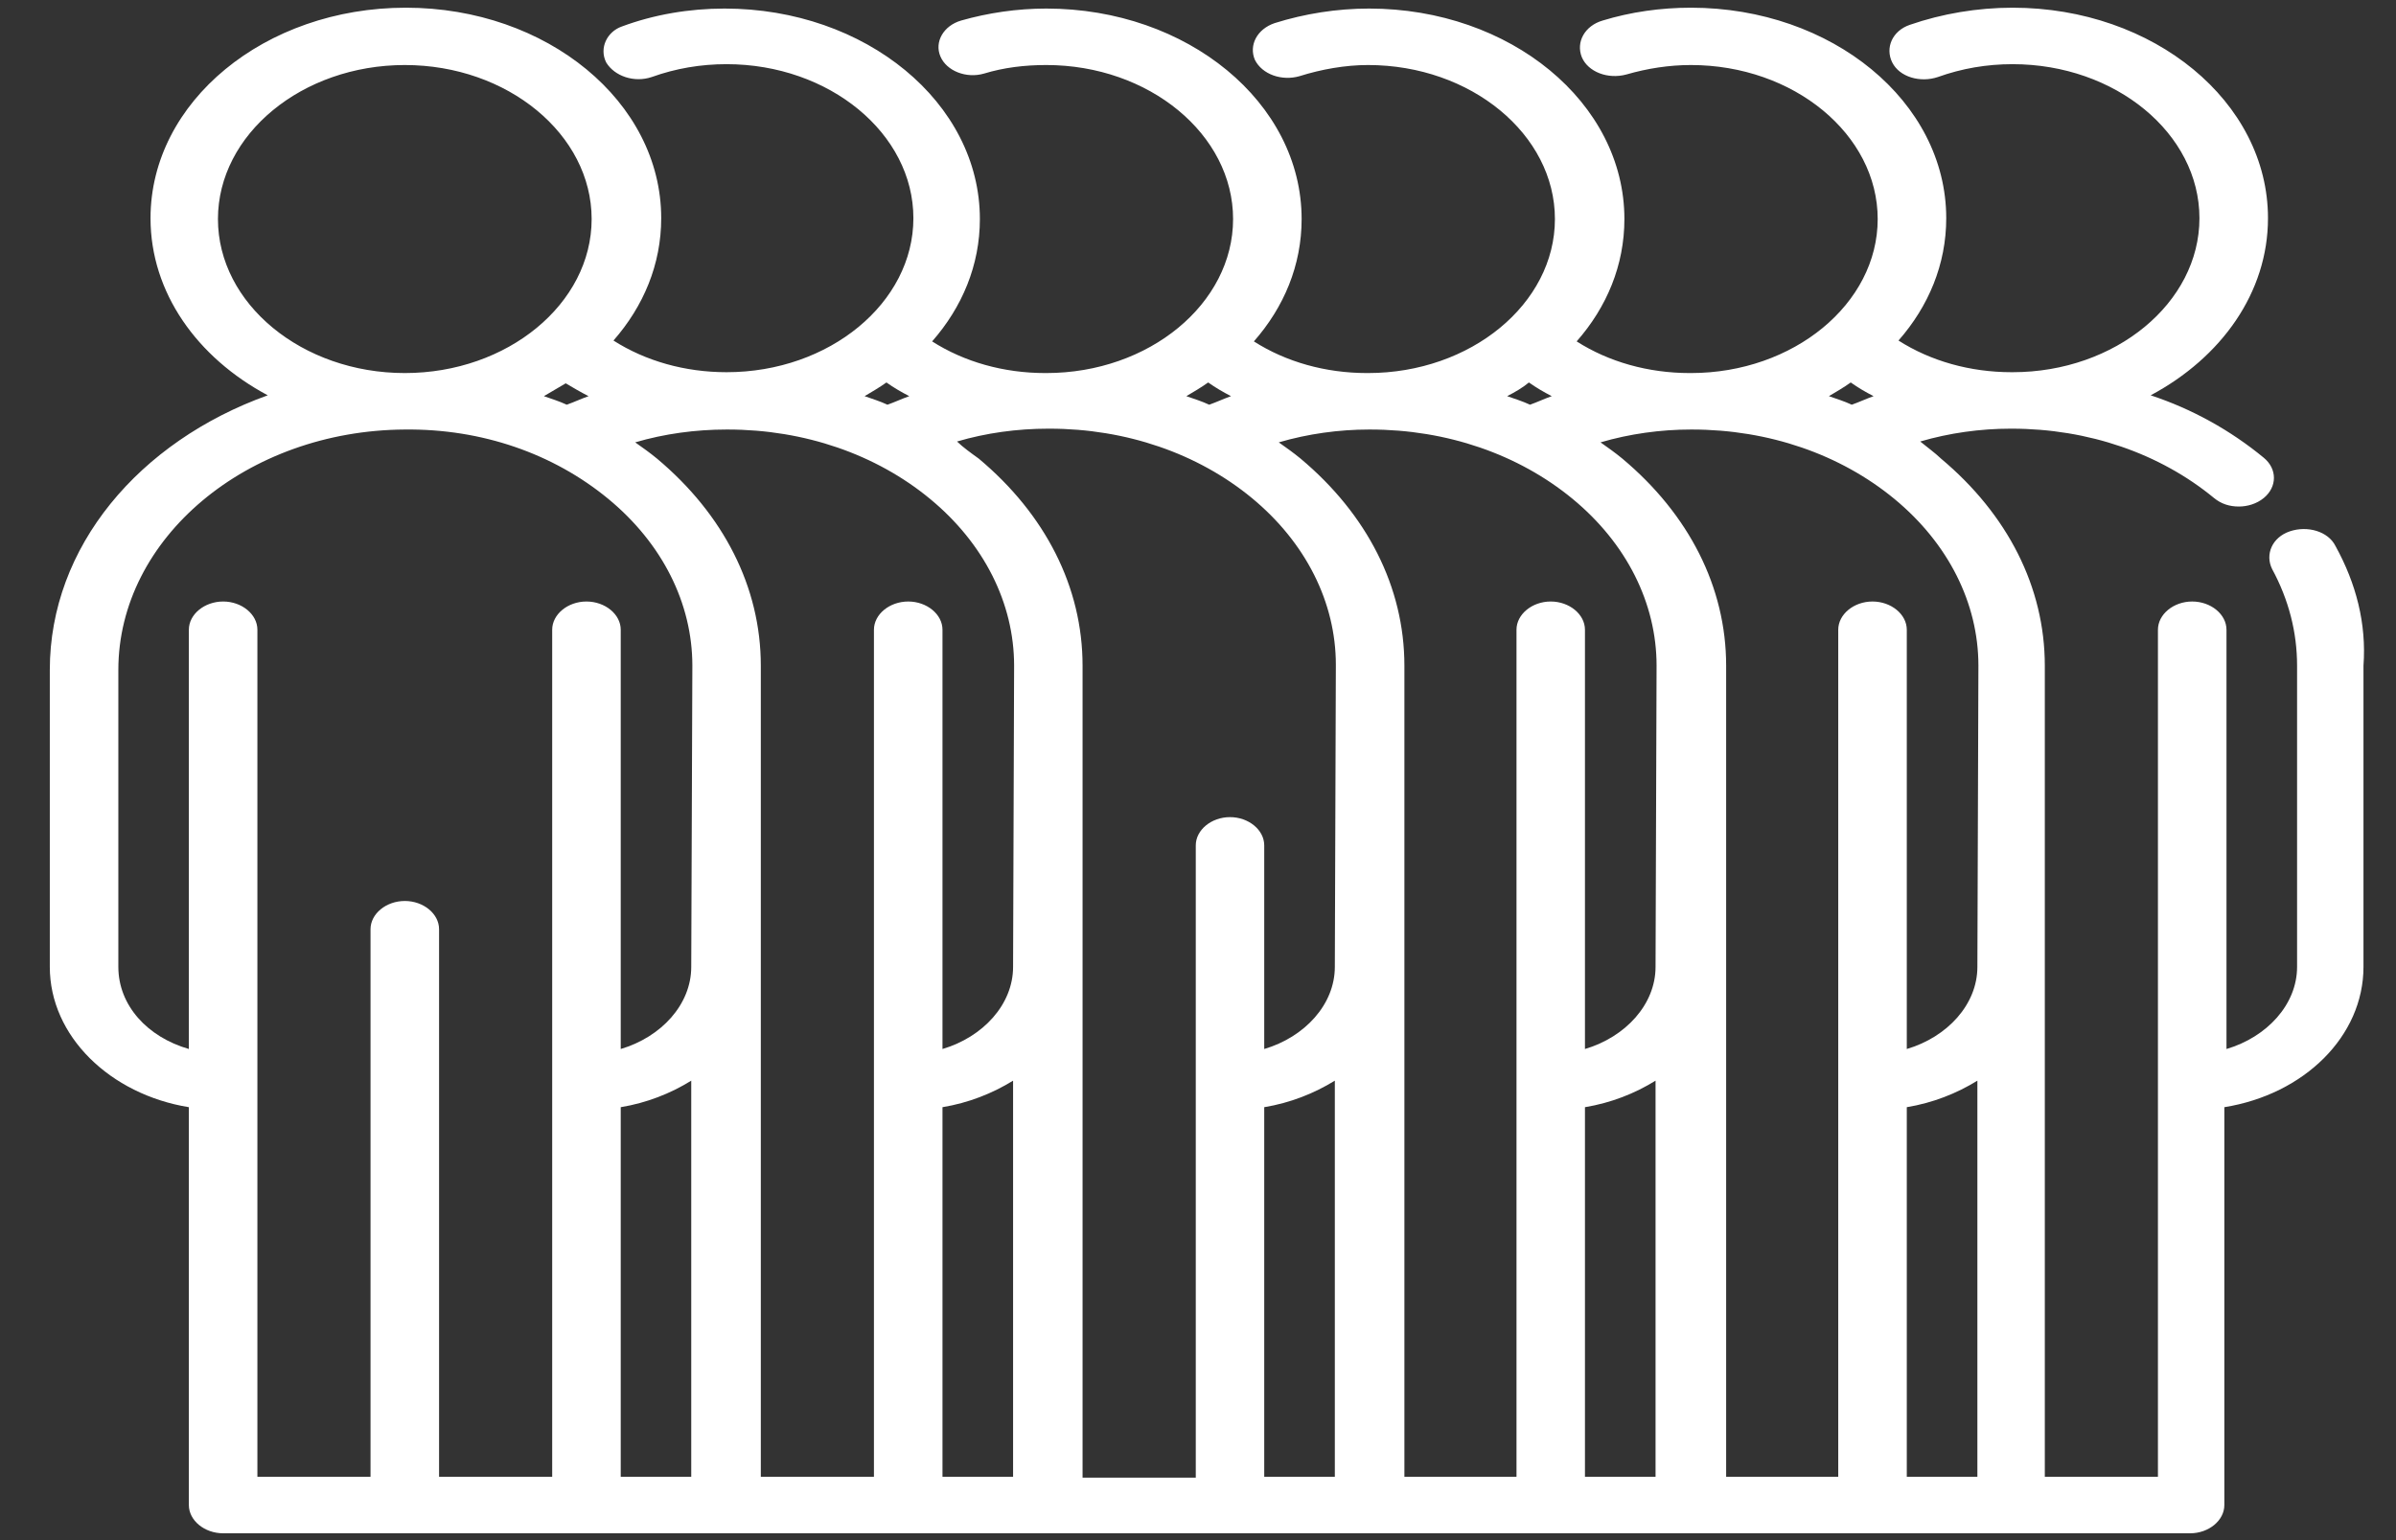 <svg width="28" height="18" viewBox="0 0 28 18" fill="none" xmlns="http://www.w3.org/2000/svg">
<rect x="0" y="0" width="28" height="18" fill="#333333" stroke="none"/>
<path d="M27.292 6.38C27.207 6.21 26.965 6.14 26.759 6.21C26.552 6.28 26.468 6.48 26.552 6.65C26.747 7.01 26.844 7.39 26.844 7.78V11.3C26.844 11.74 26.492 12.12 26.019 12.26V7.36C26.019 7.18 25.837 7.03 25.618 7.03C25.4 7.03 25.218 7.18 25.218 7.36V17.26H23.896V7.78C23.896 6.86 23.459 6.01 22.683 5.36C22.61 5.29 22.525 5.23 22.44 5.16C22.78 5.06 23.144 5.01 23.496 5.01H23.508C24.405 5.01 25.242 5.3 25.873 5.82C25.958 5.89 26.055 5.92 26.164 5.92C26.261 5.92 26.37 5.89 26.455 5.82C26.613 5.69 26.613 5.48 26.455 5.35C26.067 5.03 25.618 4.78 25.133 4.62C25.958 4.18 26.504 3.42 26.504 2.55C26.504 1.19 25.17 0.09 23.52 0.09C23.108 0.09 22.695 0.16 22.319 0.29C22.113 0.36 22.028 0.56 22.113 0.73C22.198 0.9 22.44 0.97 22.647 0.9C22.926 0.8 23.217 0.75 23.52 0.75C24.721 0.75 25.703 1.56 25.703 2.55C25.703 3.54 24.721 4.35 23.52 4.35H23.508C23.023 4.35 22.562 4.22 22.186 3.98C22.537 3.58 22.744 3.09 22.744 2.55C22.744 1.19 21.409 0.09 19.76 0.09C19.408 0.09 19.056 0.14 18.729 0.24C18.522 0.3 18.413 0.49 18.486 0.67C18.559 0.84 18.789 0.93 19.008 0.87C19.25 0.8 19.505 0.76 19.76 0.76C20.96 0.76 21.943 1.57 21.943 2.56C21.943 3.55 20.96 4.36 19.76 4.36H19.747C19.262 4.36 18.801 4.23 18.425 3.99C18.777 3.59 18.983 3.1 18.983 2.56C18.983 1.2 17.649 0.1 15.999 0.1C15.623 0.1 15.247 0.16 14.896 0.27C14.689 0.34 14.592 0.53 14.665 0.7C14.75 0.87 14.98 0.95 15.187 0.89C15.441 0.81 15.72 0.76 15.987 0.76C17.188 0.76 18.171 1.57 18.171 2.56C18.171 3.55 17.188 4.36 15.987 4.36H15.975C15.49 4.36 15.029 4.23 14.653 3.99C15.005 3.59 15.211 3.1 15.211 2.56C15.211 1.2 13.877 0.1 12.227 0.1C11.887 0.1 11.548 0.15 11.232 0.24C11.026 0.3 10.917 0.49 10.99 0.66C11.062 0.83 11.293 0.92 11.499 0.86C11.729 0.79 11.972 0.76 12.227 0.76C13.428 0.76 14.41 1.57 14.41 2.56C14.41 3.55 13.428 4.36 12.227 4.36H12.215C11.729 4.36 11.269 4.23 10.893 3.99C11.244 3.59 11.451 3.1 11.451 2.56C11.451 1.2 10.116 0.1 8.467 0.1C8.054 0.1 7.642 0.17 7.266 0.31C7.096 0.37 6.999 0.56 7.084 0.73C7.181 0.89 7.411 0.97 7.617 0.9C7.896 0.8 8.188 0.75 8.491 0.75C9.692 0.75 10.674 1.56 10.674 2.55C10.674 3.54 9.692 4.35 8.491 4.35C8.006 4.35 7.545 4.22 7.169 3.98C7.52 3.58 7.727 3.09 7.727 2.55C7.727 1.19 6.392 0.09 4.743 0.09C3.093 0.09 1.759 1.19 1.759 2.55C1.759 3.42 2.304 4.18 3.129 4.62C1.625 5.16 0.582 6.39 0.582 7.83V11.3C0.582 12.11 1.286 12.79 2.207 12.94V17.59C2.207 17.77 2.389 17.92 2.608 17.92H6.853H8.479H10.104H10.601H12.227H13.852H14.35H15.975H17.601H18.098H19.723H21.349H21.846H23.471H25.594C25.812 17.92 25.994 17.77 25.994 17.59V12.94C26.928 12.79 27.62 12.11 27.62 11.3V7.78C27.656 7.29 27.535 6.82 27.292 6.38ZM21.628 4.47C21.713 4.53 21.797 4.58 21.895 4.63C21.81 4.66 21.725 4.7 21.64 4.73C21.555 4.69 21.458 4.66 21.373 4.63C21.458 4.58 21.543 4.53 21.628 4.47ZM17.867 4.47C17.952 4.53 18.037 4.58 18.134 4.63C18.049 4.66 17.964 4.7 17.88 4.73C17.795 4.69 17.698 4.66 17.613 4.63C17.71 4.58 17.795 4.53 17.867 4.47ZM14.119 4.47C14.204 4.53 14.289 4.58 14.386 4.63C14.301 4.66 14.216 4.7 14.131 4.73C14.046 4.69 13.949 4.66 13.864 4.63C13.949 4.58 14.034 4.53 14.119 4.47ZM10.359 4.47C10.444 4.53 10.529 4.58 10.626 4.63C10.541 4.66 10.456 4.7 10.371 4.73C10.286 4.69 10.189 4.66 10.104 4.63C10.189 4.58 10.274 4.53 10.359 4.47ZM2.547 2.56C2.547 1.57 3.53 0.76 4.731 0.76C5.931 0.76 6.914 1.57 6.914 2.56C6.914 3.55 5.931 4.36 4.731 4.36C3.53 4.36 2.547 3.55 2.547 2.56ZM6.878 4.63C6.793 4.66 6.708 4.7 6.623 4.73C6.538 4.69 6.441 4.66 6.356 4.63C6.441 4.58 6.526 4.53 6.611 4.48C6.696 4.53 6.78 4.58 6.878 4.63ZM8.078 17.26H7.254V12.94C7.557 12.89 7.836 12.78 8.078 12.63V17.26ZM8.078 11.3C8.078 11.74 7.727 12.12 7.254 12.26V7.36C7.254 7.18 7.072 7.03 6.853 7.03C6.635 7.03 6.453 7.18 6.453 7.36V17.26H6.356H5.131V10.86C5.131 10.68 4.949 10.53 4.731 10.53C4.512 10.53 4.33 10.68 4.33 10.86V17.26H3.008V7.36C3.008 7.18 2.826 7.03 2.608 7.03C2.389 7.03 2.207 7.18 2.207 7.36V12.26C1.722 12.12 1.383 11.75 1.383 11.3V7.83C1.383 6.29 2.887 5.03 4.731 5.02C5.628 5.01 6.465 5.3 7.108 5.83C7.739 6.35 8.091 7.05 8.091 7.78L8.078 11.3ZM11.839 17.26H11.014V12.94C11.317 12.89 11.596 12.78 11.839 12.63V17.26ZM11.839 11.3C11.839 11.74 11.487 12.12 11.014 12.26V7.36C11.014 7.18 10.832 7.03 10.614 7.03C10.395 7.03 10.213 7.18 10.213 7.36V17.26H10.116H8.891V11.3V7.78C8.891 6.86 8.454 6.01 7.678 5.36C7.593 5.29 7.508 5.23 7.423 5.17C7.763 5.07 8.127 5.02 8.491 5.02H8.503C9.401 5.02 10.238 5.31 10.868 5.83C11.499 6.35 11.851 7.05 11.851 7.78L11.839 11.3ZM15.599 17.26H14.774V12.94C15.077 12.89 15.356 12.78 15.599 12.63V17.26ZM15.599 11.3C15.599 11.74 15.247 12.12 14.774 12.26V9.88C14.774 9.7 14.592 9.55 14.374 9.55C14.156 9.55 13.974 9.7 13.974 9.88V17.27H13.877H12.651V7.78C12.651 6.86 12.215 6.01 11.438 5.36C11.341 5.29 11.257 5.23 11.184 5.16C11.523 5.06 11.887 5.01 12.251 5.01H12.263C13.161 5.01 13.998 5.3 14.629 5.82C15.259 6.34 15.611 7.04 15.611 7.77L15.599 11.3ZM19.347 17.26H18.522V12.94C18.826 12.89 19.105 12.78 19.347 12.63V17.26ZM19.347 11.3C19.347 11.74 18.995 12.12 18.522 12.26V7.36C18.522 7.18 18.34 7.03 18.122 7.03C17.904 7.03 17.722 7.18 17.722 7.36V17.26H17.637H16.412V7.78C16.412 6.86 15.975 6.01 15.199 5.36C15.114 5.29 15.029 5.23 14.944 5.17C15.284 5.07 15.648 5.02 15.999 5.02H16.011C16.909 5.02 17.746 5.31 18.377 5.83C19.008 6.35 19.359 7.05 19.359 7.78L19.347 11.3ZM23.108 17.26H22.283V12.94C22.586 12.89 22.865 12.78 23.108 12.63V17.26ZM23.108 11.3C23.108 11.74 22.756 12.12 22.283 12.26V7.36C22.283 7.18 22.101 7.03 21.882 7.03C21.664 7.03 21.482 7.18 21.482 7.36V17.26H21.397H20.172V7.78C20.172 6.86 19.735 6.01 18.959 5.36C18.874 5.29 18.789 5.23 18.704 5.17C19.044 5.07 19.408 5.02 19.76 5.02H19.772C20.669 5.02 21.506 5.31 22.137 5.83C22.768 6.35 23.12 7.05 23.12 7.78L23.108 11.3Z" fill="white"/>
</svg>
